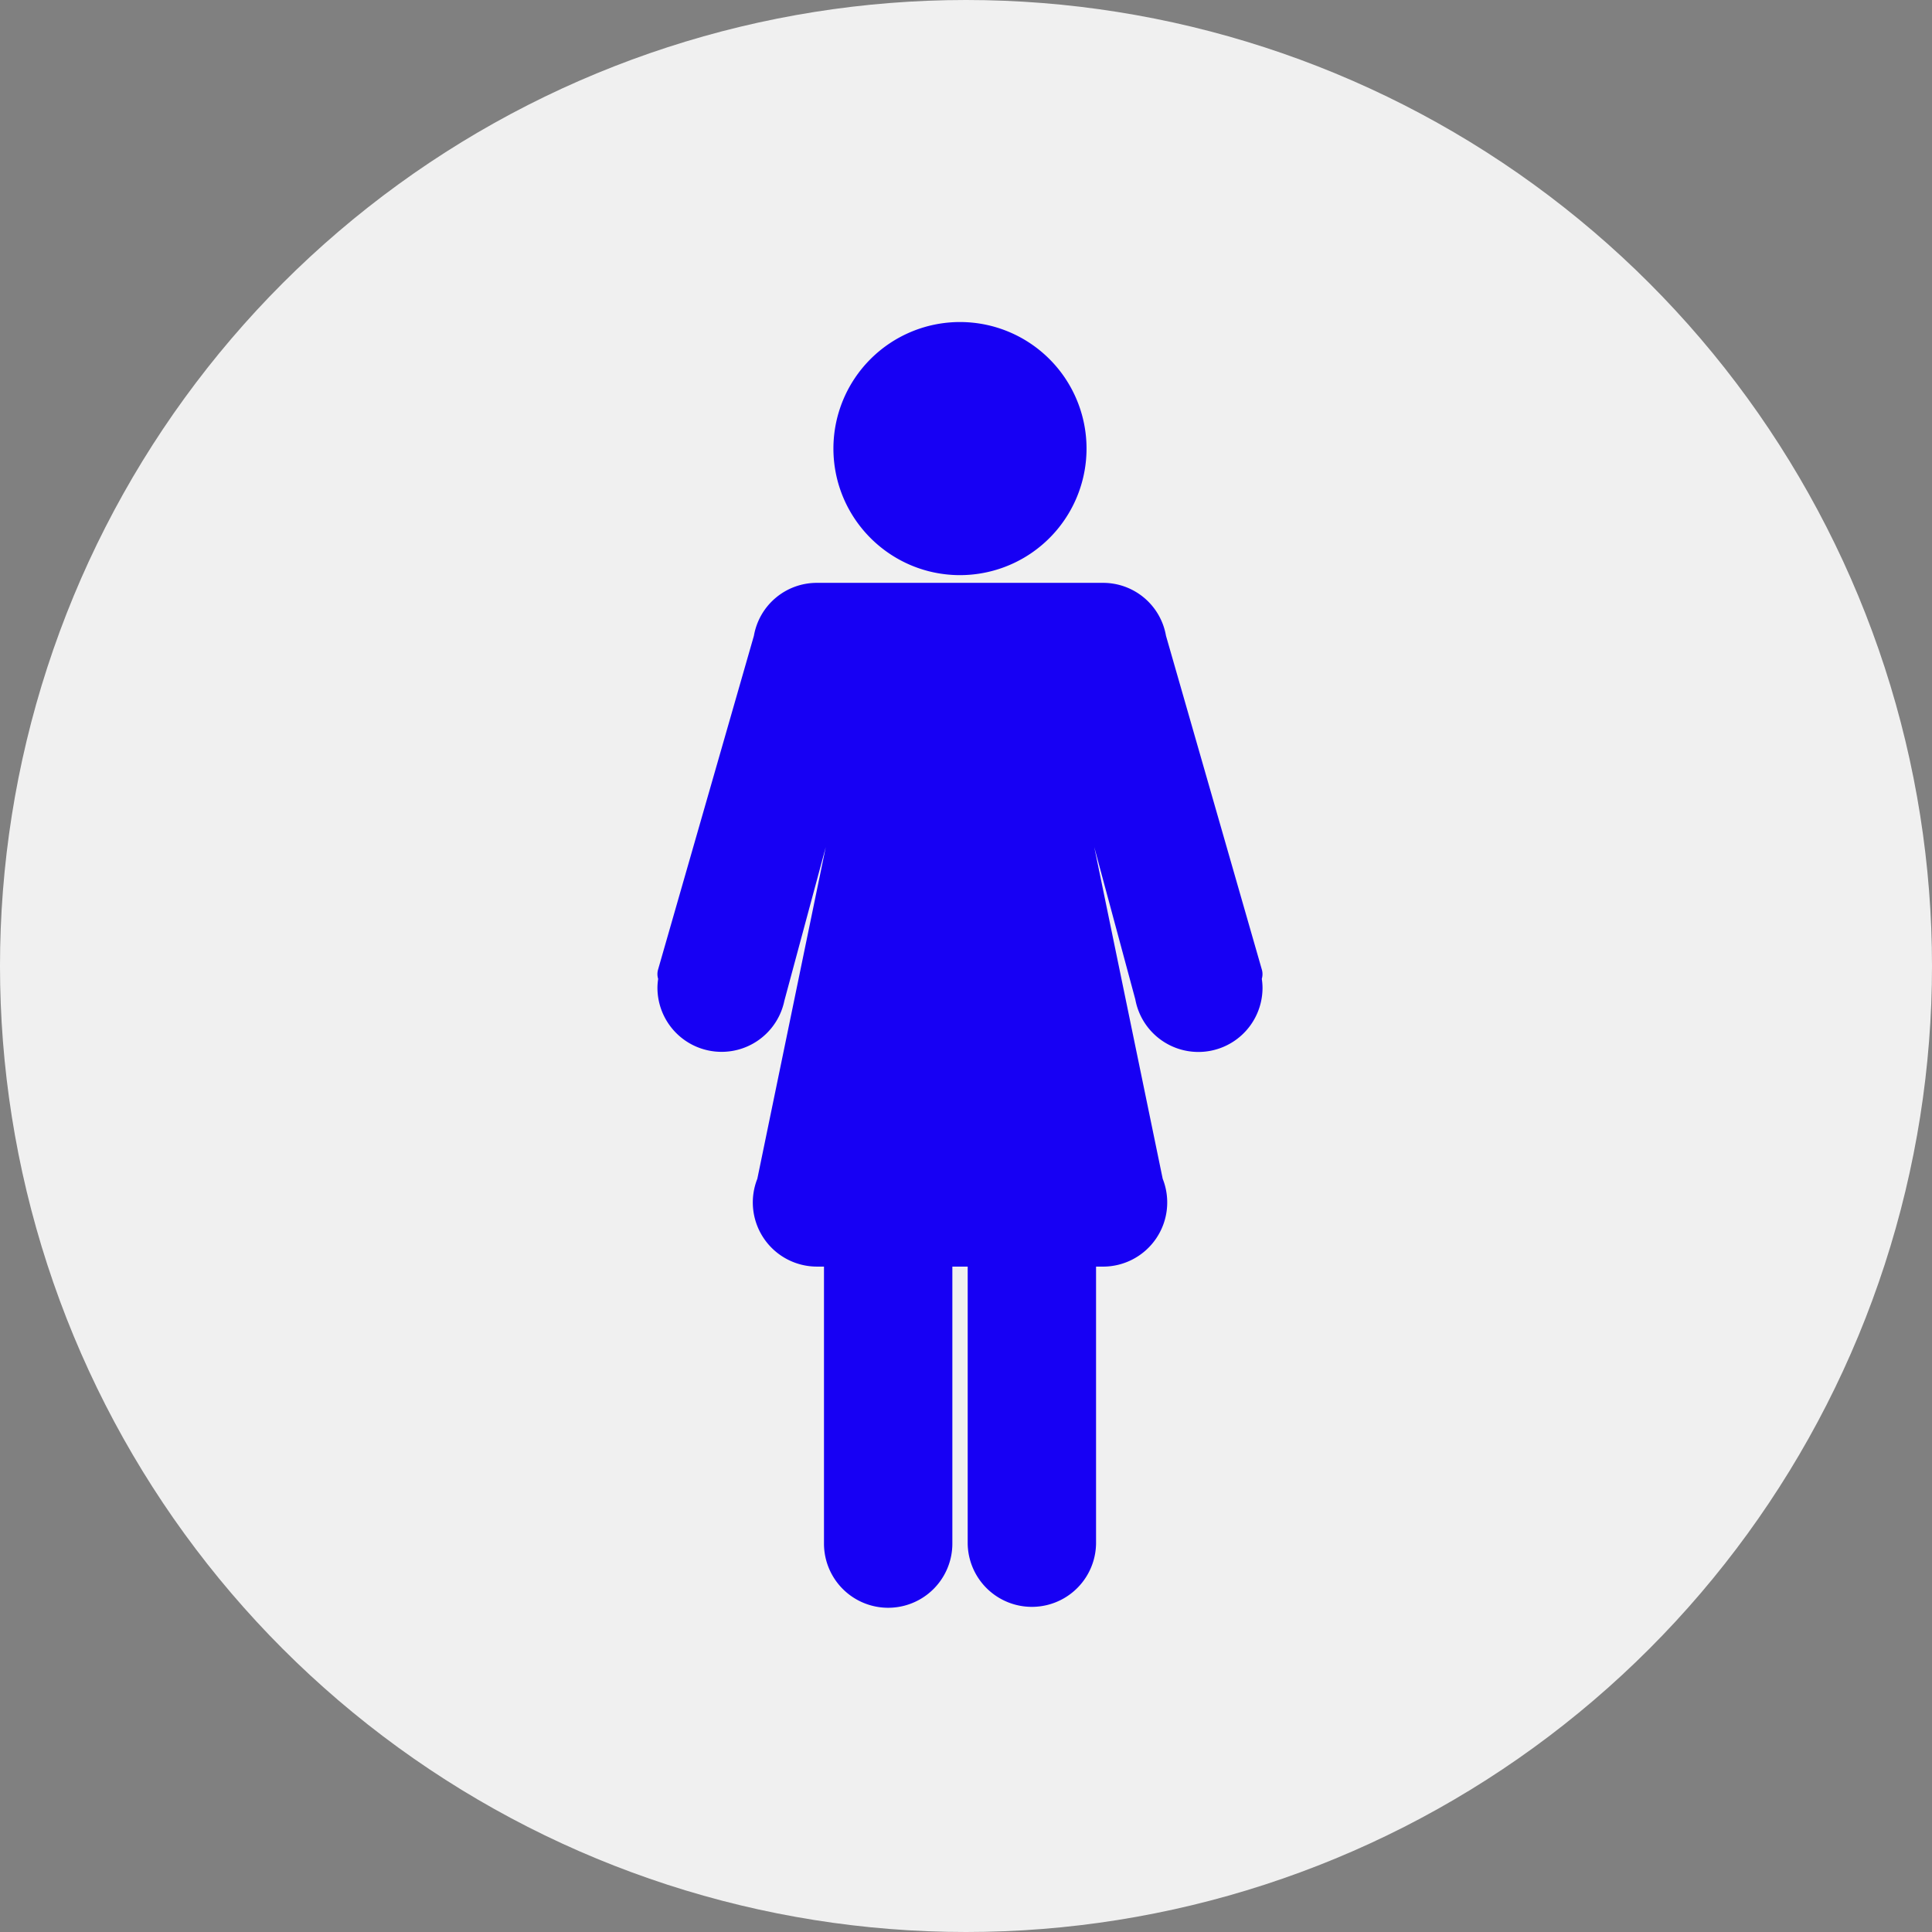 <svg xmlns="http://www.w3.org/2000/svg" width="144" height="144"><rect width="100%" height="100%" fill="#808080" stroke="none"/><defs><clipPath id="a"><path d="M72 0a72 72 0 1 0 0-144A72 72 0 1 0 72 0z" fill="none" clip-rule="evenodd"/></clipPath><clipPath id="b"><path d="M-2135 283h3968v-711h-3968Z" fill="none"/></clipPath></defs><g clip-path="url(#a)" transform="translate(0 144)"><g clip-path="url(#b)"><path d="M-5-149h154V5H-5Z" fill="#F0F0F0"/></g></g><path d="M71.549 42.867a9.436 9.436 0 0 0 8.716-5.822 9.43 9.43 0 0 0-2.044-10.28 9.433 9.433 0 0 0-16.103 6.67c.006 5.207 4.225 9.427 9.432 9.433zm22.5 29.395-7.143-24.876a4.756 4.756 0 0 0-4.7-3.943H60.892a4.756 4.756 0 0 0-4.7 3.943L49.05 72.262a1.21 1.21 0 0 0 .006.7c-.035.22-.053.443-.054.666a4.78 4.78 0 0 0 9.46.963l3.085-11.453-5.1 24.721a4.783 4.783 0 0 0 4.448 6.546h.52v20.645a4.784 4.784 0 0 0 9.568 0V94.406h1.143v20.645a4.784 4.784 0 0 0 9.567 0V94.406h.521a4.784 4.784 0 0 0 3.958-2.097 4.78 4.78 0 0 0 .488-4.452l-5.1-24.72 3.06 11.355a4.78 4.78 0 0 0 9.481-.865 4.39 4.39 0 0 0-.054-.667c.068-.228.069-.47.003-.698z" fill="#1700f4"/></svg>